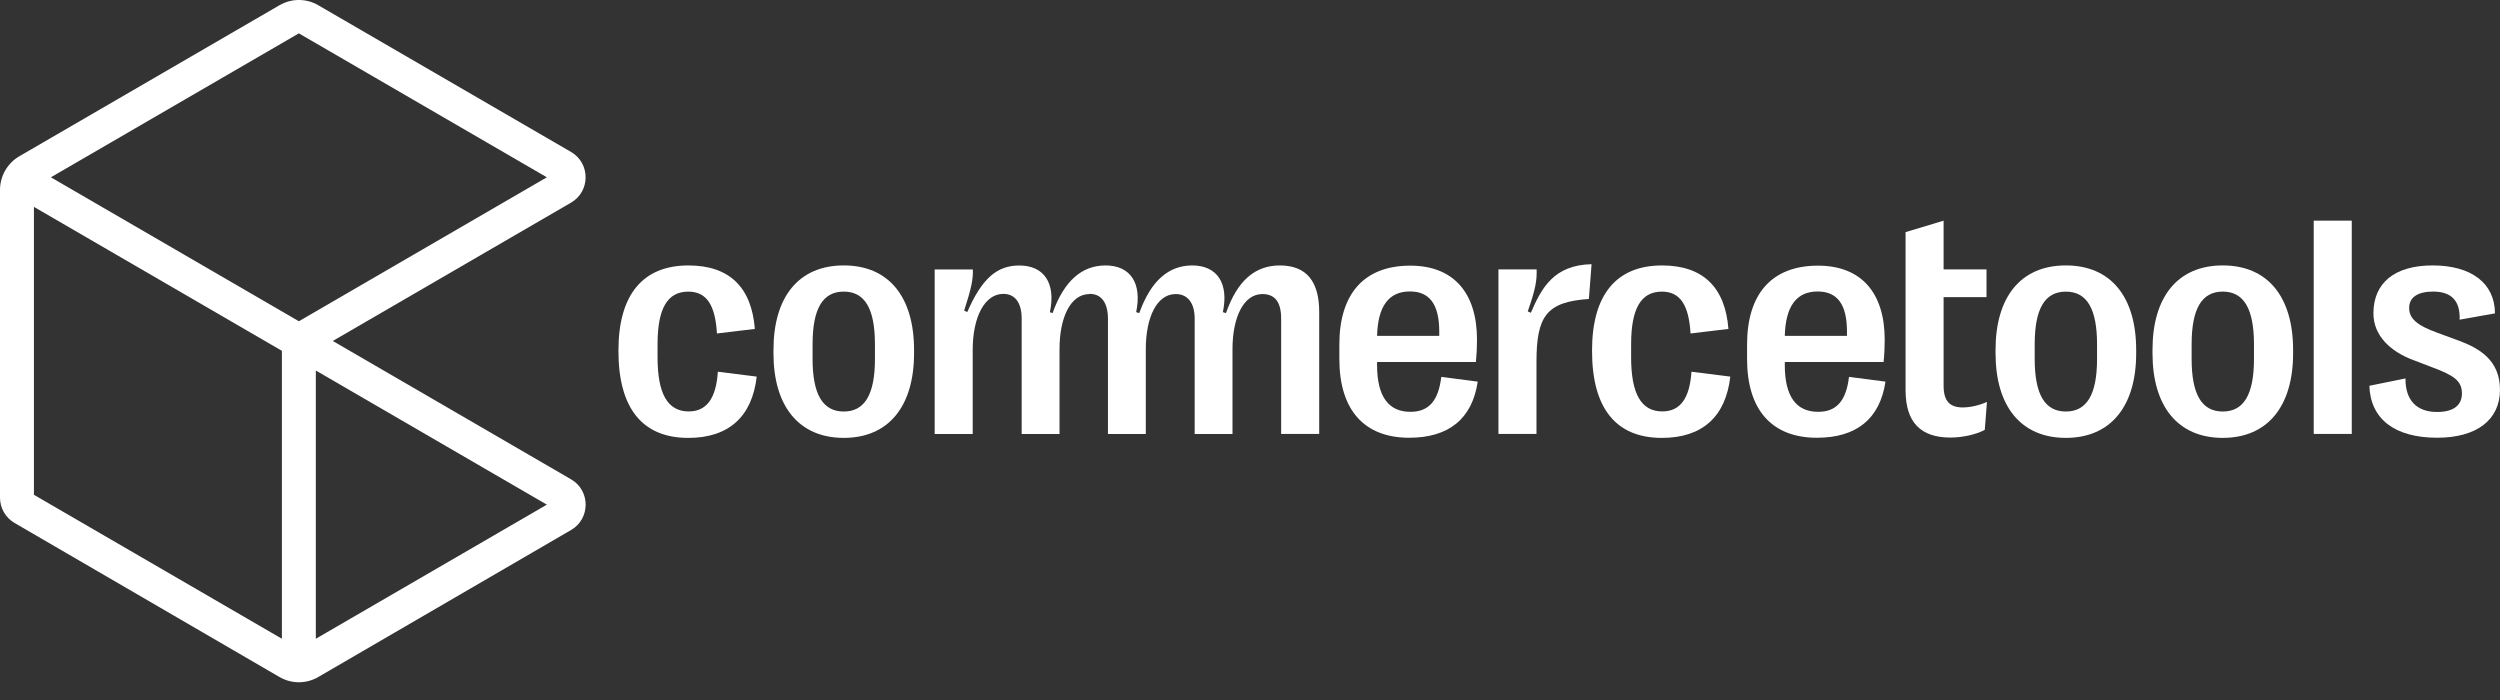 <svg width="100" height="28" viewBox="0 0 100 28" fill="none" xmlns="http://www.w3.org/2000/svg">
<rect x="0" y="0" width="100" height="28" fill="#333333" stroke="none"/>
<path d="M13.311 13.639L22.843 8.105C23.618 7.655 23.618 6.529 22.843 6.079L12.73 0.209C12.25 -0.07 11.659 -0.07 11.179 0.209L0.775 6.249C0.296 6.527 0 7.043 0 7.599V19.905C0 20.323 0.222 20.709 0.58 20.917L11.178 27.08C11.659 27.36 12.251 27.36 12.731 27.08L22.845 21.199C23.62 20.748 23.619 19.624 22.845 19.174L13.312 13.639L13.311 13.639ZM11.954 1.334L21.874 7.092L11.954 12.85L2.035 7.092L11.954 1.334ZM11.276 25.55L1.357 19.792V8.275L11.276 14.033V25.55ZM12.633 14.821L21.874 20.186L12.633 25.55V14.821Z" fill="white"/>
<path d="M57.651 15.075C57.534 16.071 57.12 16.473 56.417 16.473C55.545 16.473 55.083 15.866 55.083 14.605V14.479H59.036C59.068 14.159 59.08 13.883 59.08 13.59C59.08 11.692 58.125 10.626 56.411 10.626C54.571 10.626 53.574 11.746 53.574 13.779V14.361C53.574 16.393 54.565 17.51 56.367 17.51C57.939 17.51 58.887 16.762 59.109 15.265L57.651 15.076V15.075ZM56.397 11.658C57.178 11.658 57.57 12.167 57.57 13.264V13.434H55.083C55.114 12.248 55.551 11.658 56.397 11.658Z" fill="white"/>
<path d="M28.714 14.869L30.268 15.064C30.086 16.663 29.151 17.516 27.532 17.516C25.691 17.516 24.738 16.325 24.738 14.042V14.016C24.738 11.785 25.715 10.618 27.538 10.618C29.182 10.618 30.063 11.497 30.194 13.157L28.678 13.339C28.61 12.192 28.259 11.665 27.532 11.665C26.695 11.665 26.302 12.342 26.302 13.767V14.292C26.302 15.759 26.707 16.457 27.55 16.457C28.267 16.457 28.645 15.931 28.714 14.87V14.869Z" fill="white"/>
<path d="M33.751 10.617C31.942 10.617 30.939 11.883 30.939 13.997V14.135C30.939 16.234 31.944 17.515 33.751 17.515C35.558 17.515 36.562 16.234 36.562 14.135V13.997C36.562 11.883 35.558 10.617 33.751 10.617ZM34.998 14.36C34.998 15.784 34.585 16.461 33.751 16.461C32.916 16.461 32.503 15.784 32.503 14.36V13.772C32.503 12.348 32.907 11.664 33.751 11.664C34.594 11.664 34.998 12.348 34.998 13.772V14.36Z" fill="white"/>
<path d="M88.91 10.617C87.102 10.617 86.1 11.883 86.1 13.997V14.135C86.1 16.234 87.102 17.515 88.91 17.515C90.719 17.515 91.724 16.234 91.724 14.135V13.997C91.724 11.883 90.718 10.617 88.91 10.617ZM90.159 14.36C90.159 15.784 89.748 16.461 88.91 16.461C88.074 16.461 87.665 15.784 87.665 14.36V13.772C87.665 12.348 88.07 11.664 88.91 11.664C89.752 11.664 90.159 12.348 90.159 13.772V14.36Z" fill="white"/>
<path d="M94.07 8.826H92.549V17.357H94.07V8.826Z" fill="white"/>
<path d="M67.658 14.869L69.212 15.064C69.03 16.663 68.096 17.516 66.475 17.516C64.635 17.516 63.682 16.325 63.682 14.042V14.016C63.682 11.785 64.659 10.618 66.481 10.618C68.125 10.618 69.007 11.497 69.137 13.157L67.622 13.339C67.553 12.192 67.202 11.665 66.475 11.665C65.639 11.665 65.245 12.342 65.245 13.767V14.292C65.245 15.759 65.651 16.457 66.493 16.457C67.21 16.457 67.589 15.931 67.658 14.87V14.869Z" fill="white"/>
<path d="M99.999 15.59C99.999 16.788 99.076 17.509 97.486 17.509C95.79 17.509 94.817 16.762 94.775 15.431L96.22 15.137C96.208 15.996 96.657 16.479 97.48 16.479C98.123 16.479 98.477 16.228 98.477 15.734C98.477 15.24 98.161 15.019 97.325 14.706L96.488 14.386C95.654 14.065 94.937 13.451 94.937 12.535C94.937 11.319 95.779 10.617 97.307 10.617C98.834 10.617 99.793 11.314 99.799 12.535L98.385 12.787C98.415 12.008 98.03 11.663 97.325 11.663C96.708 11.663 96.366 11.896 96.366 12.316C96.366 12.736 96.664 13.011 97.501 13.313L98.335 13.619C99.171 13.928 99.999 14.404 99.999 15.589V15.59Z" fill="white"/>
<path d="M82.634 10.617C80.825 10.617 79.822 11.883 79.822 13.997V14.135C79.822 16.234 80.825 17.515 82.634 17.515C84.442 17.515 85.447 16.234 85.447 14.135V13.997C85.447 11.883 84.441 10.617 82.634 10.617ZM83.882 14.36C83.882 15.784 83.47 16.461 82.634 16.461C81.797 16.461 81.388 15.784 81.388 14.36V13.772C81.388 12.348 81.792 11.665 82.634 11.665C83.475 11.665 83.882 12.348 83.882 13.772V14.36Z" fill="white"/>
<path d="M78.517 16.297C78.798 16.297 79.147 16.222 79.478 16.078L79.391 17.195C79.046 17.377 78.516 17.502 78.018 17.502C76.833 17.502 76.223 16.9 76.223 15.609V9.285L77.744 8.827V10.777H79.46V11.886H77.744V15.428C77.744 16.055 78 16.298 78.517 16.298V16.297Z" fill="white"/>
<path d="M73.96 15.075C73.843 16.072 73.43 16.473 72.726 16.473C71.853 16.473 71.392 15.866 71.392 14.605V14.479H75.344C75.376 14.159 75.388 13.884 75.388 13.59C75.388 11.692 74.433 10.626 72.72 10.626C70.88 10.626 69.883 11.746 69.883 13.779V14.361C69.883 16.393 70.874 17.51 72.676 17.51C74.249 17.51 75.196 16.763 75.419 15.265L73.96 15.076V15.075ZM72.706 11.659C73.486 11.659 73.879 12.167 73.879 13.264V13.434H71.392C71.422 12.248 71.86 11.659 72.706 11.659Z" fill="white"/>
<path d="M42.102 12.524C42.571 11.212 43.292 10.618 44.221 10.618C45.225 10.618 45.688 11.339 45.446 12.486L45.571 12.524C46.039 11.212 46.761 10.618 47.69 10.618C48.694 10.618 49.156 11.339 48.915 12.486L49.039 12.524C49.499 11.207 50.215 10.618 51.195 10.618C52.261 10.618 52.768 11.258 52.768 12.48V17.358H51.246V12.738C51.246 12.086 50.997 11.762 50.497 11.762C49.737 11.762 49.3 12.702 49.3 13.961V17.359H47.787V12.751C47.787 12.112 47.502 11.762 47.028 11.762C46.269 11.762 45.832 12.702 45.832 13.961V17.359H44.318V12.751C44.318 12.112 44.056 11.754 43.583 11.754H43.581V11.763H43.578C42.819 11.763 42.381 12.703 42.381 13.962V17.36H40.867V12.752C40.867 12.113 40.606 11.755 40.132 11.755C39.397 11.755 38.908 12.659 38.908 14V17.36H37.387V10.778H38.914C38.928 11.179 38.852 11.536 38.566 12.426L38.691 12.482C39.277 11.134 39.881 10.62 40.772 10.62C41.776 10.62 42.238 11.341 41.996 12.488L42.104 12.526L42.102 12.524Z" fill="white"/>
<path d="M63.555 11.959C61.856 12.074 61.459 12.645 61.459 14.48V17.357H59.938V10.775H61.465C61.479 11.239 61.417 11.572 61.111 12.455L61.235 12.511C61.661 11.516 62.155 10.6 63.663 10.568L63.555 11.958V11.959Z" fill="white"/>
</svg>

